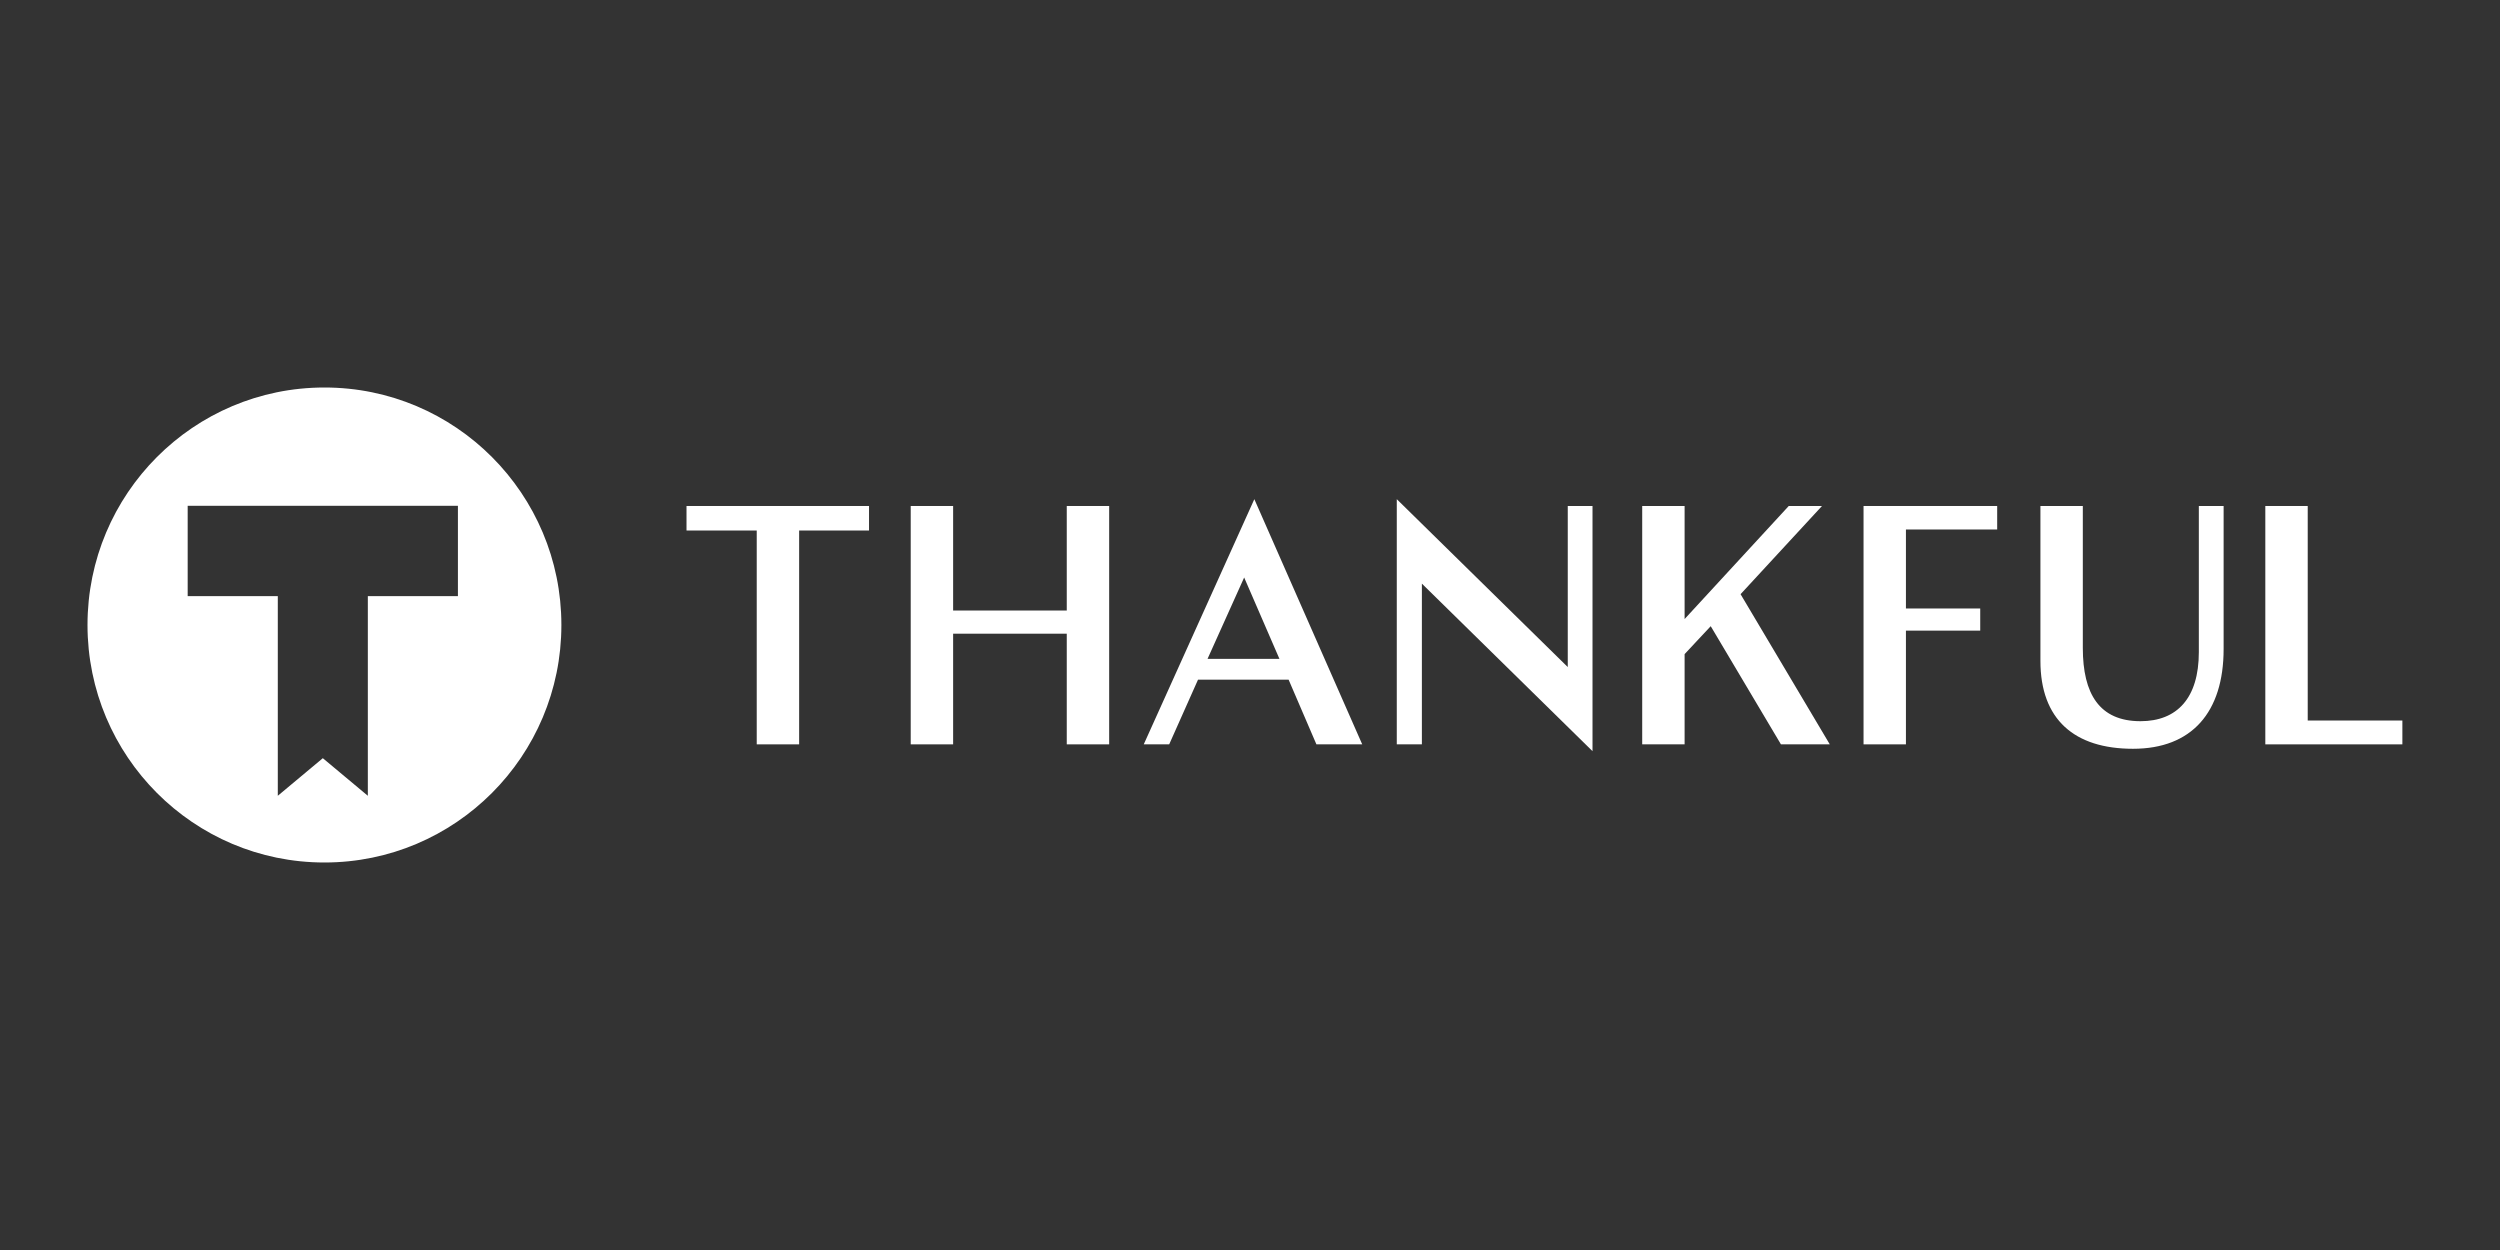 <svg width="400" height="200" viewBox="0 0 400 200" fill="none" xmlns="http://www.w3.org/2000/svg">
<rect x="0" y="0" width="400" height="200" fill="#333333" stroke="none"/>
<path d="M109.842 80.959H139.043V84.882H127.862V119.097H121.077V84.882H109.842V80.959Z" fill="white"/>
<path d="M170.682 101.39H152.5V119.097H145.715V80.959H152.5V97.684H170.682V80.959H177.467V119.097H170.682V101.39Z" fill="white"/>
<path d="M217.955 119.097H210.626L206.176 108.745H191.684L187.07 119.097H182.999L200.693 79.869L217.955 119.097ZM193.205 105.421H204.71L199.066 92.4L193.205 105.421Z" fill="white"/>
<path d="M223.485 79.869L250.842 106.729V80.959H254.802V120.187L227.501 93.381V119.097H223.485V79.869Z" fill="white"/>
<path d="M262.753 80.959H269.537V99.047L286.199 80.959H291.52L278.491 95.07L292.766 119.097H284.95L273.716 100.19L269.537 104.658V119.097H262.753V80.959Z" fill="white"/>
<path d="M298.166 80.959H319.549V84.719H304.949V97.358H316.837V100.9H304.949V119.097H298.166V80.959Z" fill="white"/>
<path d="M326.468 80.959H333.251V103.678C333.251 111.033 335.913 115.391 342.48 115.391C348.342 115.391 351.814 111.687 351.814 104.331V80.959H355.779V103.842C355.779 113.975 350.676 119.805 341.284 119.805C331.893 119.805 326.468 115.119 326.468 105.748V80.959Z" fill="white"/>
<path d="M362.451 80.959H369.235V115.284H384.38V119.098H362.451V80.959Z" fill="white"/>
<path fill-rule="evenodd" clip-rule="evenodd" d="M14 100C14 120.987 30.973 138 51.911 138C72.848 138 89.822 120.987 89.822 100C89.822 79.013 72.848 62 51.911 62C30.973 62 14 79.013 14 100ZM30.028 80.932H73.267V95.379H58.854V127.325L51.651 121.31L44.448 127.325V95.379H30.028V80.932Z" fill="white"/>
</svg>
